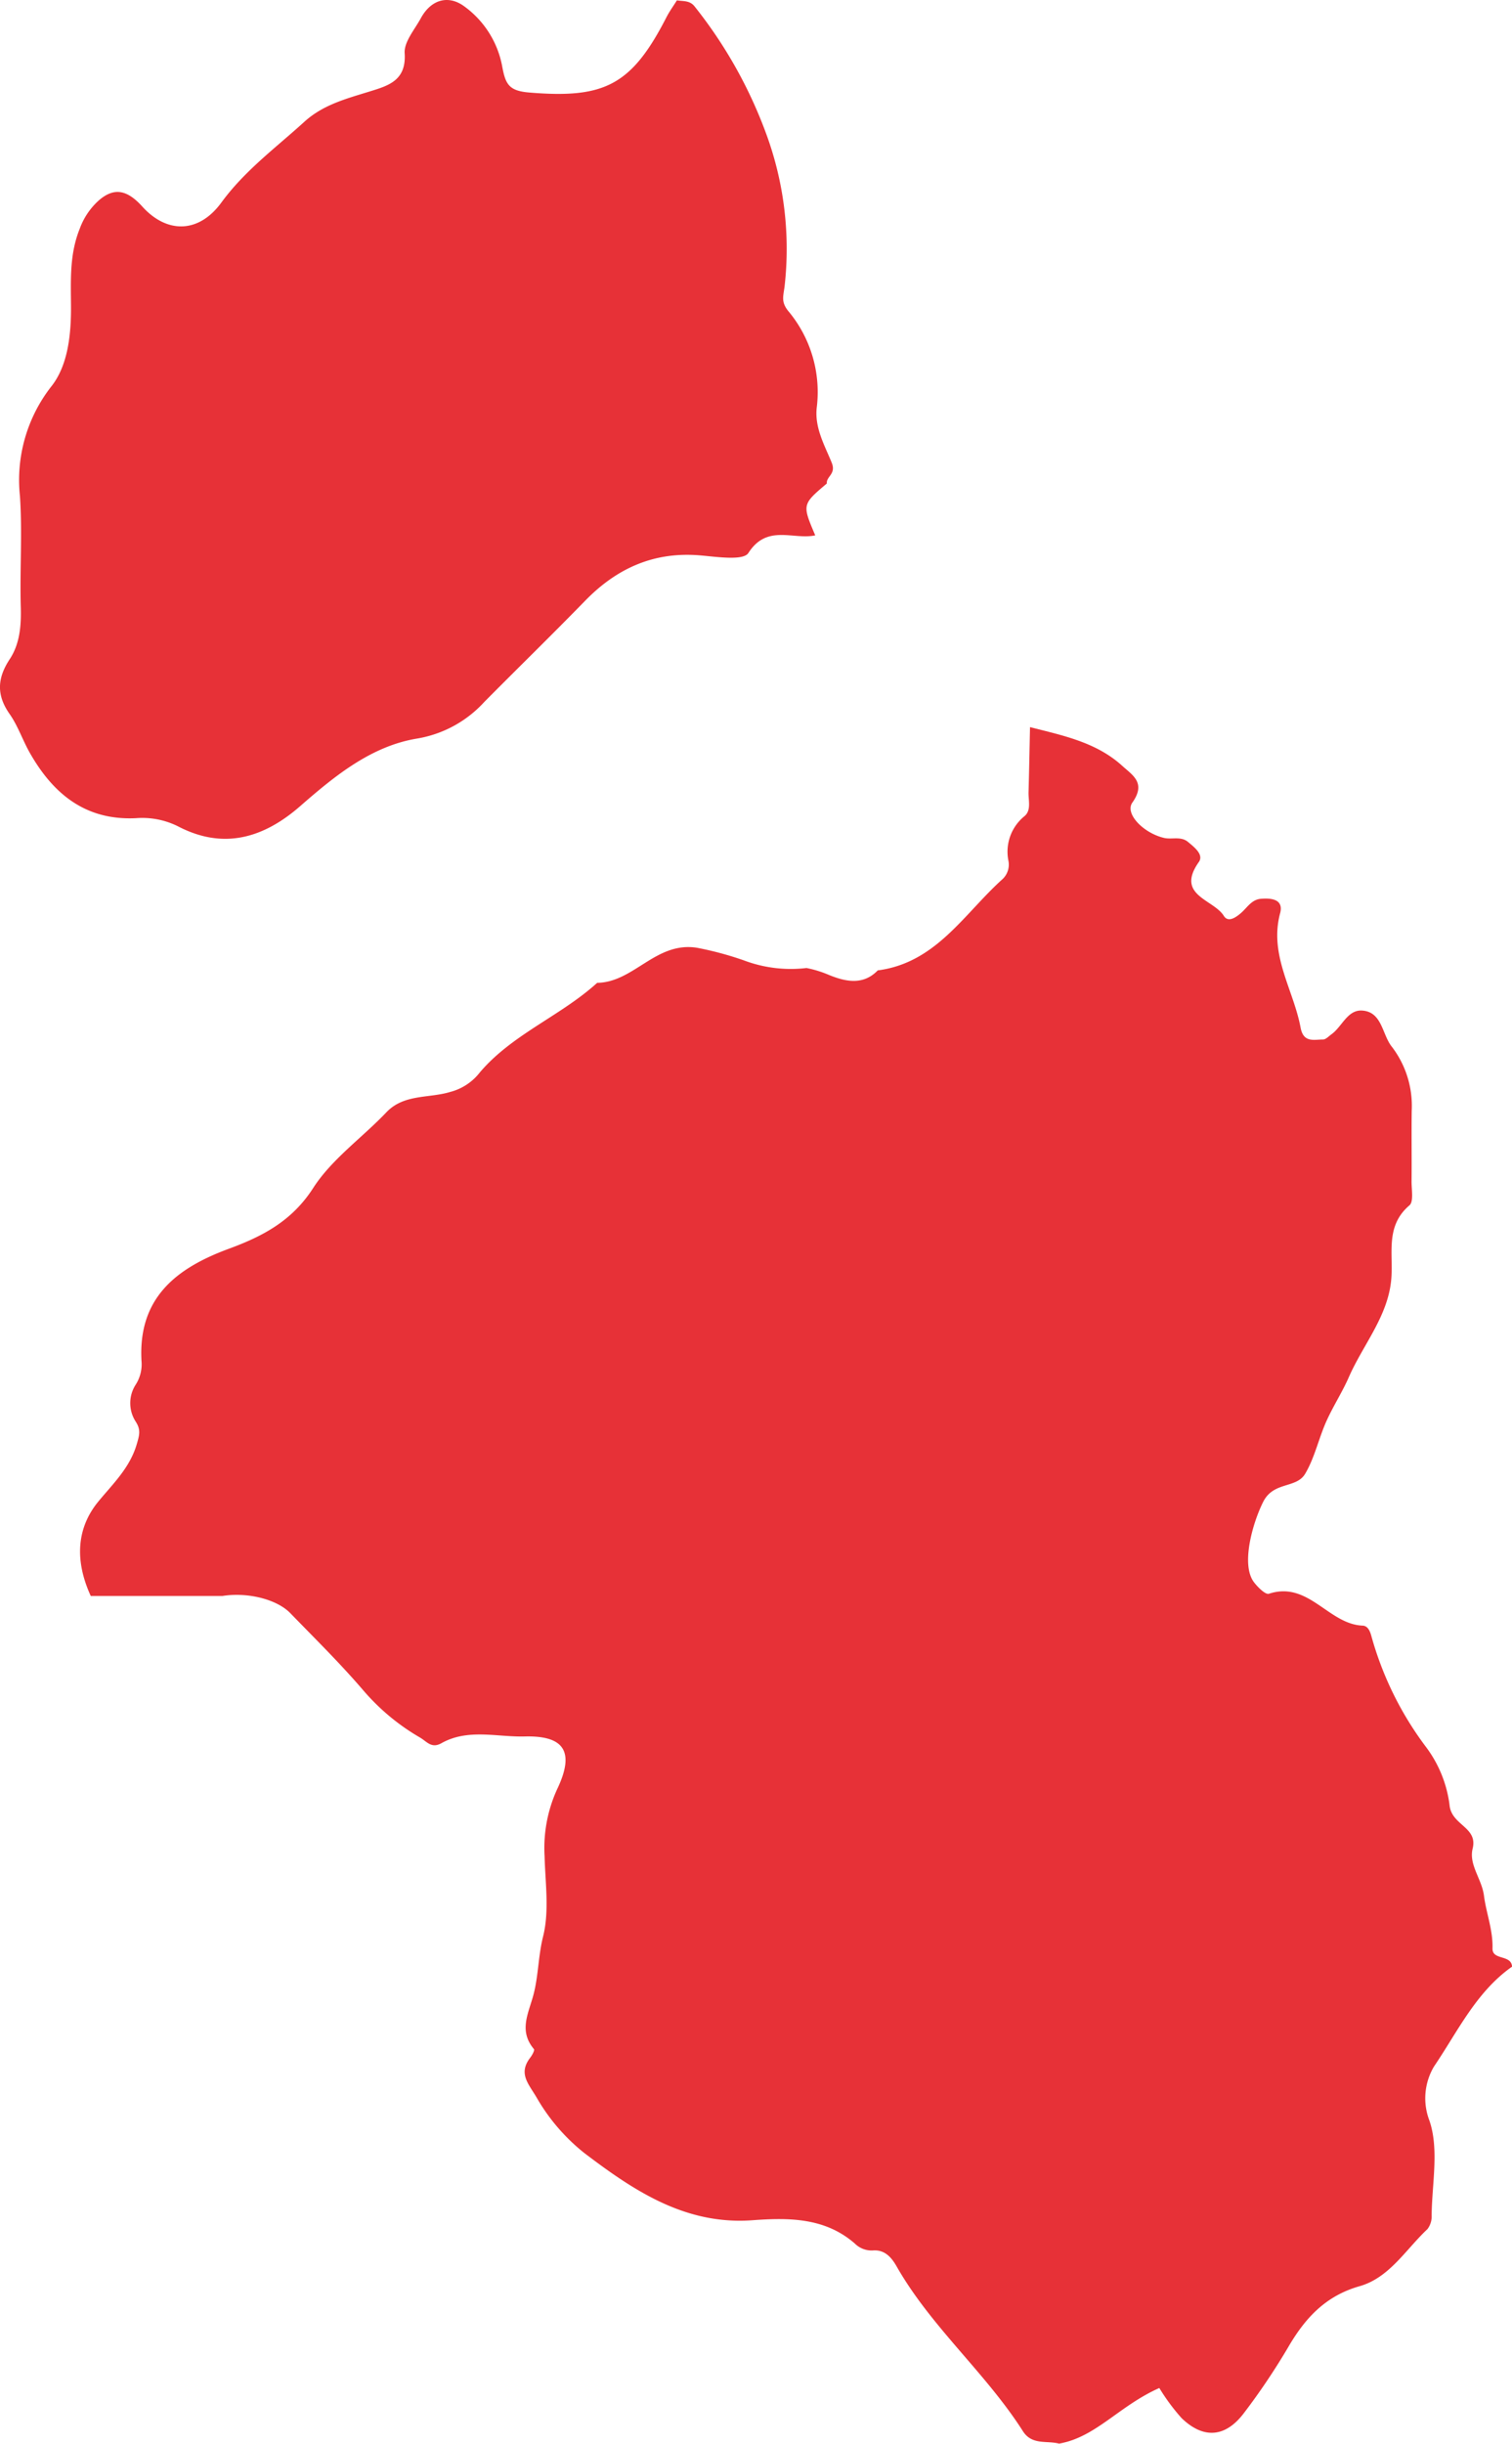 <svg xmlns="http://www.w3.org/2000/svg" width="205.783" height="332.342" viewBox="0 0 205.783 332.342">
  <g id="Stari_trg_ob_Kolpi" data-name="Stari trg ob Kolpi" transform="translate(-2831.621 -2133.001)">
    <path id="stari_trg" data-name="stari trg" d="M135.244,200.244c4.447,1.136,9.011,2.045,12.554,5.266,1.414,1.286,3.276,2.31,1.376,5-1.057,1.5,1.491,4.132,4.3,4.8,1.066.254,2.3-.267,3.271.547.863.719,2.186,1.729,1.474,2.737-3.207,4.549,2,5.058,3.408,7.326.58.935,1.621.219,2.329-.39.843-.728,1.441-1.831,2.7-1.935,1.436-.119,3.141.046,2.629,1.968-1.52,5.687,1.822,10.379,2.786,15.547.39,2.089,1.795,1.626,3.055,1.617.382,0,.77-.437,1.138-.7,1.447-1.034,2.182-3.348,4.16-3.236,2.768.157,2.727,3.285,4.088,4.948a13.228,13.228,0,0,1,2.684,8.684c-.042,3.2.011,6.391-.02,9.587-.011,1.121.305,2.766-.293,3.276-3.36,2.863-2.148,6.629-2.479,10.14-.472,4.99-3.847,8.834-5.779,13.248-.849,1.941-2.043,3.794-2.967,5.8-1.11,2.409-1.628,5.052-2.963,7.312-1.206,2.042-4.308,1.01-5.718,3.829-1.451,2.9-3.053,8.559-1.251,10.923.52.682,1.566,1.721,2.032,1.568,5.391-1.778,8.095,4.151,12.759,4.335.668.028.984.677,1.18,1.392a45.085,45.085,0,0,0,7.469,15.146,16.611,16.611,0,0,1,3.172,7.807c.219,2.83,3.885,3.009,3.15,5.976-.545,2.2,1.246,4.131,1.54,6.4.3,2.349,1.233,4.665,1.162,7.169-.048,1.674,2.557.8,2.662,2.488-4.9,3.443-7.414,8.855-10.626,13.584a8.449,8.449,0,0,0-.626,7.341c1.337,3.878.353,8.565.307,12.9a2.842,2.842,0,0,1-.574,1.873c-2.943,2.757-5.162,6.6-9.227,7.758-4.7,1.337-7.471,4.407-9.779,8.393a91.74,91.74,0,0,1-5.921,8.8c-2.523,3.379-5.517,3.649-8.526.754a27.6,27.6,0,0,1-3.035-4.1c-5.491,2.437-8.625,6.686-13.641,7.566-1.683-.437-3.7.232-4.926-1.694-5.08-7.966-12.485-14.155-17.193-22.42-.664-1.163-1.586-2.288-3.212-2.158a3.224,3.224,0,0,1-2.46-.931c-4.081-3.563-9.011-3.534-13.965-3.176-9.1.66-16.094-4.008-22.815-9.106a26.482,26.482,0,0,1-6.567-7.635c-1.127-1.886-2.48-3.243-.834-5.378.258-.335.624-1.006.5-1.154-2.126-2.532-.724-4.862-.044-7.482.655-2.523.624-5.2,1.29-7.851.862-3.443.295-7.262.2-10.915a19.219,19.219,0,0,1,1.709-9.1c2.413-5.049,1.03-7.31-4.4-7.173-3.785.1-7.74-1.112-11.351.918-1.359.766-1.974-.23-2.927-.781a29.858,29.858,0,0,1-7.736-6.446c-3.128-3.647-6.582-7.043-9.9-10.46-1.838-1.893-5.8-2.881-9.234-2.34H7.413c-2.252-4.913-1.875-9.3,1.023-12.832,2-2.431,4.308-4.6,5.245-7.835.342-1.185.573-1.9-.126-3.006a4.632,4.632,0,0,1,0-5.105,5.142,5.142,0,0,0,.761-3.22c-.461-8.541,4.727-12.587,11.9-15.225,4.533-1.668,8.568-3.743,11.46-8.243,2.532-3.942,6.664-6.84,9.971-10.31,2.4-2.523,5.813-1.886,8.687-2.77a7.459,7.459,0,0,0,4.028-2.651c4.412-5.2,10.99-7.666,15.975-12.188,5.01-.068,7.974-5.643,13.571-4.771a44.544,44.544,0,0,1,6.379,1.712,18.079,18.079,0,0,0,8.539,1.043,15.228,15.228,0,0,1,3.108.966c2.177.873,4.584,1.434,6.591-.642,7.945-1.028,11.749-7.721,17-12.43a2.7,2.7,0,0,0,.779-2.491,6.217,6.217,0,0,1,2.19-6.055c.946-.787.523-2.129.552-3.243.079-2.958.137-5.916.2-8.874" transform="translate(2836.56 2031.644)" fill="#e73137"/>
    <path id="Path_339" data-name="Path 339" d="M92.127,146.234c.856.145,1.765-.02,2.429.854a61.951,61.951,0,0,1,9.884,17.738,45.27,45.27,0,0,1,2.338,20.336c-.181,1.365-.474,2.071.468,3.28a17.173,17.173,0,0,1,3.926,13.07c-.359,2.8,1.061,5.226,2.023,7.6.635,1.562-.763,1.857-.662,2.826-3.368,2.854-3.368,2.854-1.579,7.056-3.013.642-6.554-1.573-9.1,2.4-.69,1.077-4.3.518-6.543.326-6.291-.541-11.352,1.734-15.673,6.168-4.518,4.637-9.161,9.156-13.718,13.756a15.934,15.934,0,0,1-9.181,4.99c-6.236,1.03-11.213,5.107-15.867,9.172-5.052,4.414-10.473,5.912-16.5,2.835a10.891,10.891,0,0,0-5.819-1.187c-6.876.351-11.29-3.262-14.482-8.859-.986-1.729-1.624-3.682-2.759-5.3-1.818-2.587-1.69-4.879.015-7.467,1.379-2.095,1.573-4.562,1.5-7.1-.141-5.023.225-10.072-.113-15.077a20.651,20.651,0,0,1,4.335-14.991c2.19-2.823,2.632-6.933,2.614-10.771-.016-3.571-.229-7.1,1.2-10.626a9.565,9.565,0,0,1,2.561-3.8c2.073-1.816,3.854-1.5,5.945.816,3.331,3.686,7.674,3.675,10.758-.545,3.177-4.346,7.409-7.454,11.3-10.99,2.574-2.338,5.748-3.143,8.909-4.125,2.521-.785,4.985-1.476,4.738-5.2-.1-1.531,1.352-3.2,2.2-4.754,1.377-2.528,3.7-3.2,5.855-1.656a13.009,13.009,0,0,1,5.235,8.287c.445,2.373.931,3.245,3.651,3.472,10.259.856,13.937-.977,18.693-10.244.41-.8.944-1.529,1.421-2.292" transform="translate(2831.621 1986.815)" fill="#e73137"/>
  </g>
</svg>
